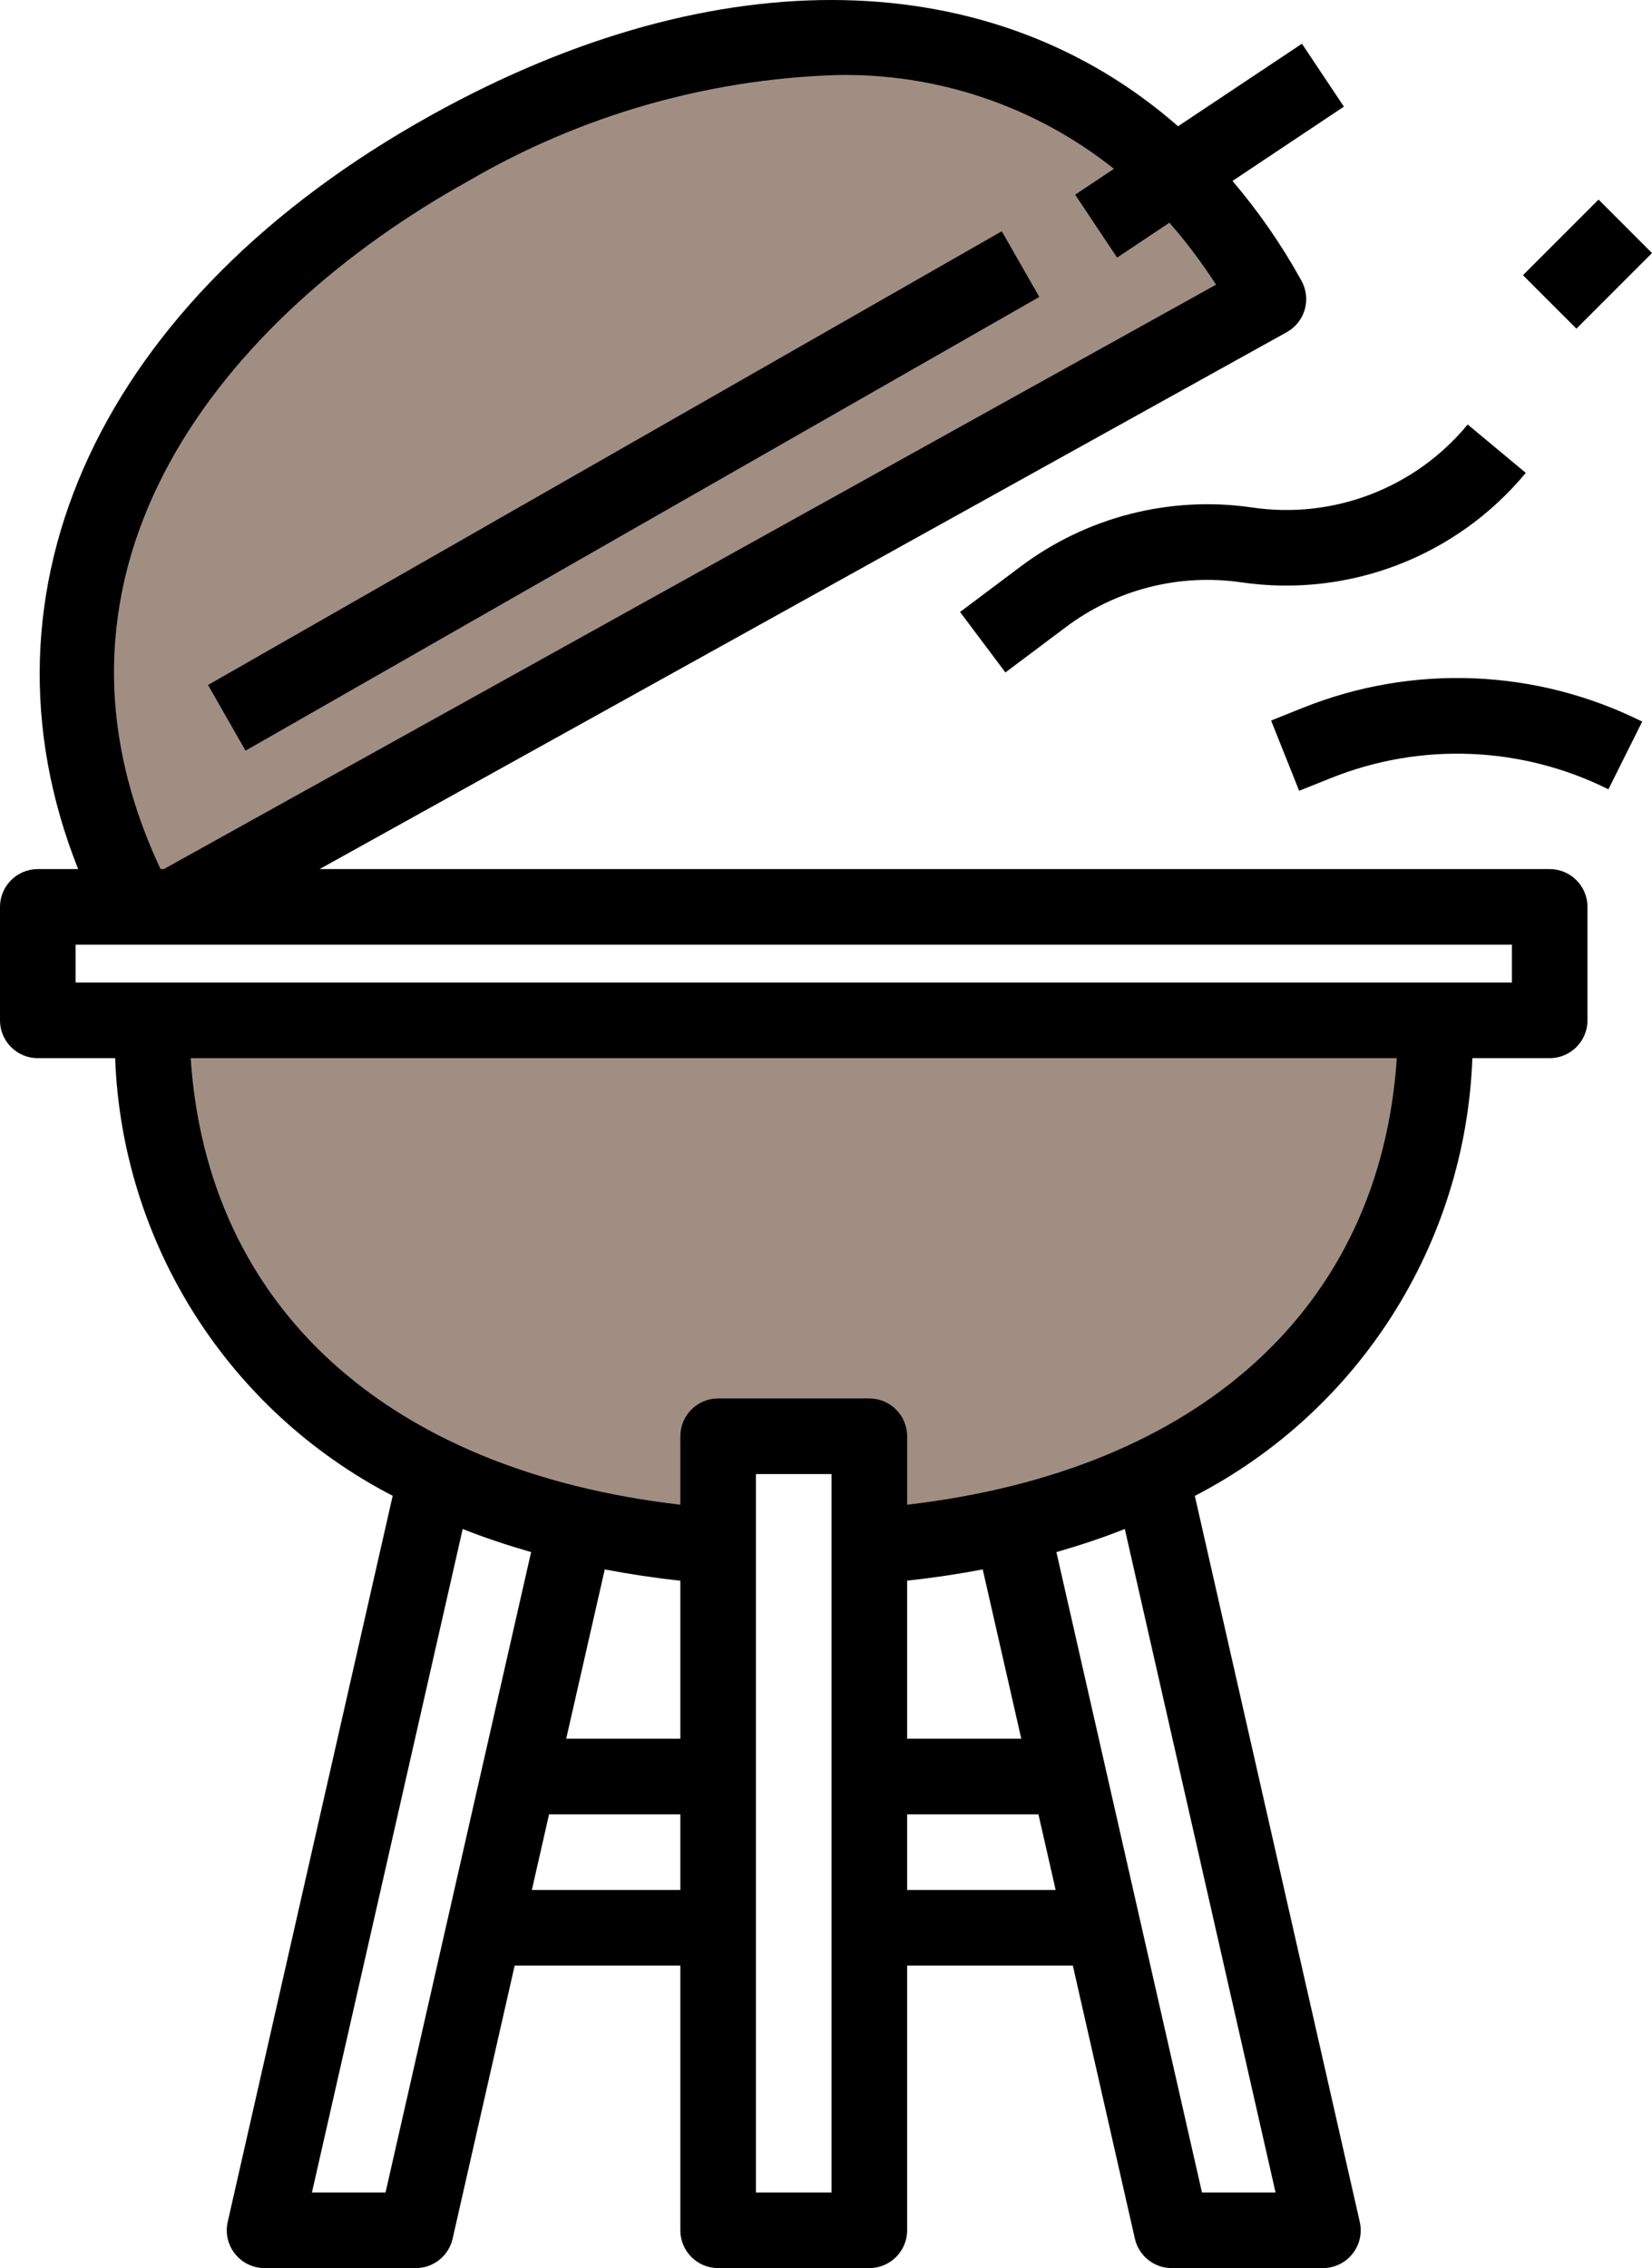 <?xml version="1.0" encoding="iso-8859-1"?>
<!-- Generator: Adobe Illustrator 17.1.0, SVG Export Plug-In . SVG Version: 6.00 Build 0)  -->
<!DOCTYPE svg PUBLIC "-//W3C//DTD SVG 1.1//EN" "http://www.w3.org/Graphics/SVG/1.1/DTD/svg11.dtd">
<svg version="1.1" id="Layer_1" xmlns="http://www.w3.org/2000/svg" xmlns:xlink="http://www.w3.org/1999/xlink" x="0px" y="0px"
	 viewBox="191.341 0.065 185.839 255.056" style="enable-background:new 191.341 0.065 185.839 255.056;" xml:space="preserve">
<path style="fill:#A08E83;" d="M323.459,19.64c-20.772-20.701-52.151-19.215-81.518-2.921c-34.302,19.04-52.942,51.101-35.191,85.33
	h4.121l123.158-68.368C331.185,28.526,327.626,23.799,323.459,19.64z"/>
<path style="fill:#A08E83;" d="M272.128,173.997v-12.42h17.008v12.42c35.909-2.641,63.78-22.153,63.78-59.191H208.349
	C208.349,151.844,236.221,171.356,272.128,173.997z"/>
<path d="M235.515,168.273l-18.555,81.639c-0.293,1.262,0.008,2.589,0.816,3.604c0.806,1.015,2.033,1.605,3.328,1.605h17.008
	c1.985,0,3.706-1.374,4.146-3.309l6.978-30.706h18.64v29.764c0,2.348,1.904,4.252,4.252,4.252h17.008
	c2.348,0,4.252-1.904,4.252-4.252v-29.764h18.642l6.978,30.706c0.44,1.935,2.159,3.309,4.144,3.309h17.008
	c1.293,0,2.518-0.59,3.324-1.601c0.808-1.011,1.109-2.336,0.822-3.596l-18.555-81.639c18.521-9.579,30.451-28.389,31.221-49.228
	h8.699c2.348,0,4.252-1.904,4.252-4.252V102.05c0-2.348-1.904-4.252-4.252-4.252h-138.38l108.803-60.379
	c2.053-1.14,2.792-3.727,1.655-5.778c-2.203-3.995-4.802-7.757-7.761-11.23l12.532-8.354l-4.719-7.076l-13.939,9.283
	c-20.762-18.195-51.649-19.211-83.985-1.26c-37.213,20.654-52.261,53.368-39.742,84.795h-4.543c-2.348,0-4.252,1.904-4.252,4.252
	v12.756c0,2.348,1.904,4.252,4.252,4.252h8.701C205.066,139.892,216.996,158.696,235.515,168.273z M234.712,246.617h-8.28
	l16.958-74.611c2.458,0.978,5.039,1.833,7.696,2.599L234.712,246.617z M267.876,195.593h-12.841l4.337-19.04
	c2.751,0.527,5.585,0.951,8.504,1.275V195.593z M251.171,212.601l1.935-8.504h14.77v8.504H251.171z M284.884,246.617h-8.504v-80.788
	h8.504V246.617z M301.892,176.553l4.337,19.04h-12.841v-17.778C296.311,177.497,299.145,177.076,301.892,176.553z M293.388,212.601
	v-8.504h14.772l1.935,8.504H293.388z M334.832,246.617h-8.278l-16.375-72.012c2.658-0.766,5.238-1.621,7.696-2.599L334.832,246.617z
	 M293.388,169.278v-7.7c0-2.348-1.904-4.252-4.252-4.252h-17.008c-2.348,0-4.252,1.904-4.252,4.252v7.7
	c-33.034-3.849-53.231-22.265-55.085-50.22h135.681C346.619,147.013,326.422,165.429,293.388,169.278z M244.002,20.436
	c12.592-7.354,26.818-11.454,41.392-11.93c11.332-0.243,22.391,3.488,31.261,10.545l-4.366,2.907l4.719,7.076l5.884-3.924
	c1.918,2.19,3.671,4.52,5.244,6.97L209.769,97.798h-0.365C193.438,63.863,216.547,35.679,244.002,20.436z M199.845,106.302H361.42
	v4.252H199.845V106.302z"/>
<path d="M332.183,57.132c-9.237-1.341-18.627,1.065-26.081,6.683l-6.76,5.068l5.101,6.804l6.76-5.072
	c5.653-4.26,12.773-6.083,19.778-5.064c12.083,1.763,24.212-2.902,32-12.31l-6.536-5.44C350.553,54.95,341.347,58.49,332.183,57.132
	z"/>
<path d="M362.665,31.012l8.502-8.504l6.013,6.015l-8.502,8.502L362.665,31.012z"/>
<path d="M337.936,79.65l-3.606,1.441l3.156,7.9l3.606-1.441c10.101-4.044,21.447-3.579,31.184,1.275l3.801-7.611
	C364.171,75.271,350.292,74.702,337.936,79.65z"/>
<path d="M214.743,77.096l89.292-51.024l4.221,7.383l-89.294,51.024L214.743,77.096z"/>
</svg>
